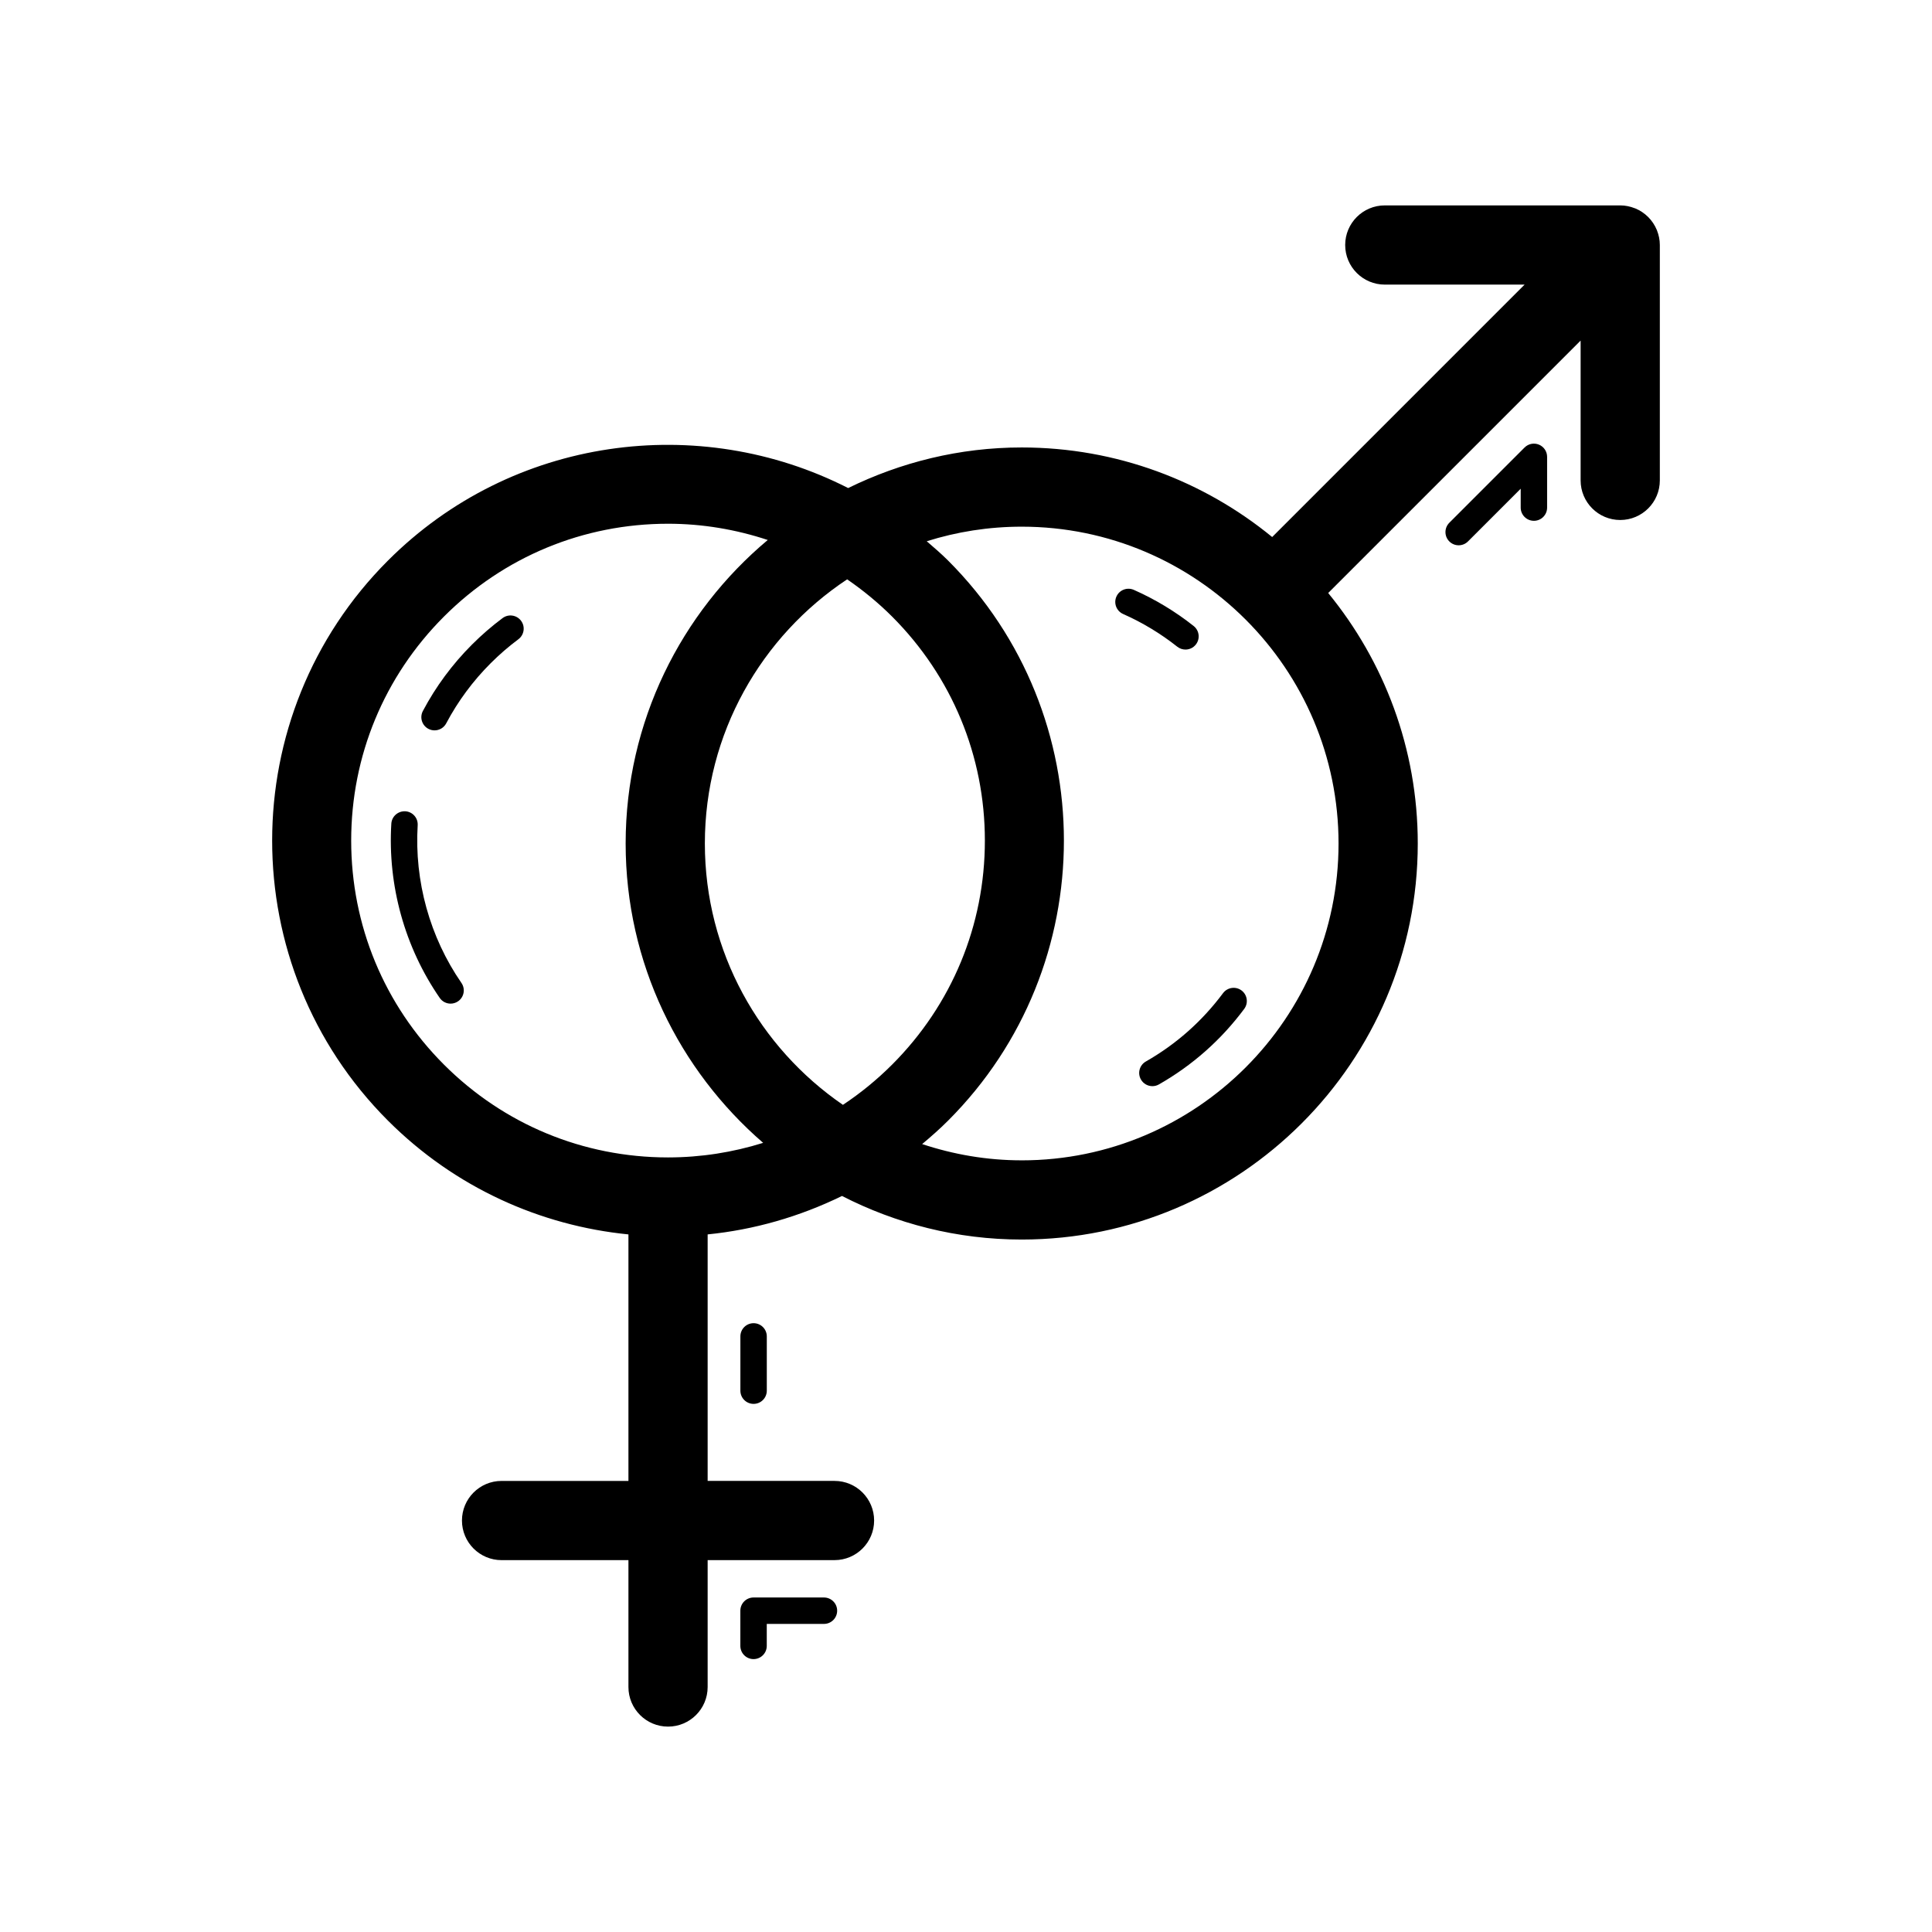 <?xml version="1.0" encoding="UTF-8"?>
<!-- Uploaded to: ICON Repo, www.iconrepo.com, Generator: ICON Repo Mixer Tools -->
<svg fill="#000000" width="800px" height="800px" version="1.1" viewBox="144 144 512 512" xmlns="http://www.w3.org/2000/svg">
 <g>
  <path d="m458.16 316.14c1.035 0 2.059-0.453 2.746-1.328 1.199-1.512 0.941-3.715-0.574-4.914-4.863-3.852-10.199-7.074-15.855-9.578-1.773-0.777-3.832 0.016-4.617 1.781-0.781 1.77 0.012 3.832 1.781 4.617 5.121 2.269 9.949 5.184 14.352 8.668 0.645 0.508 1.41 0.754 2.168 0.754z"/>
  <path d="m468.12 407.19c-5.539 7.438-12.422 13.535-20.457 18.117-1.68 0.957-2.266 3.094-1.305 4.769 0.641 1.133 1.824 1.766 3.039 1.766 0.586 0 1.184-0.148 1.73-0.461 8.879-5.062 16.484-11.797 22.602-20.012 1.156-1.551 0.832-3.746-0.715-4.894-1.555-1.152-3.742-0.82-4.894 0.715z"/>
  <path d="m583.07 204.94c-1.062-2.586-3.129-4.648-5.715-5.715-0.051-0.02-0.102-0.027-0.152-0.047-1.191-0.469-2.477-0.746-3.832-0.746h-62.387c-5.797 0-10.496 4.699-10.496 10.496s4.699 10.496 10.496 10.496h37.051l-66.895 66.895c-18.102-14.82-41.211-23.738-66.379-23.738-16.508 0-32.078 3.938-45.992 10.758-39.434-20.113-89.008-13.738-121.95 19.211-40.926 40.922-40.926 107.51 0 148.43 17.793 17.793 40.441 27.832 63.723 30.152v65.328h-33.621c-5.797 0-10.496 4.699-10.496 10.496s4.699 10.496 10.496 10.496h33.621v33.621c0 5.797 4.699 10.496 10.496 10.496 5.797 0 10.496-4.699 10.496-10.496v-33.625h33.621c5.797 0 10.496-4.699 10.496-10.496s-4.699-10.496-10.496-10.496h-33.621v-65.328c12.262-1.223 24.312-4.668 35.605-10.184 14.312 7.328 30.473 11.547 47.625 11.547 57.875 0 104.96-47.082 104.96-104.96 0-25.164-8.918-48.277-23.738-66.379l66.895-66.895v37.051c0 5.797 4.699 10.496 10.496 10.496s10.496-4.699 10.496-10.496v-62.387c0-1.355-0.277-2.641-0.746-3.832-0.023-0.051-0.027-0.105-0.051-0.156zm-261.99 245.79c-0.016 0-0.027-0.004-0.043-0.004-0.016 0-0.031 0.004-0.047 0.004-22.41-0.012-43.477-8.746-59.328-24.59-15.855-15.859-24.594-36.945-24.594-59.375s8.738-43.516 24.594-59.375c15.859-15.855 36.945-24.594 59.371-24.594 9.129 0 18.008 1.52 26.43 4.305-22.992 19.27-37.66 48.16-37.66 80.438 0 31.684 14.172 60.07 36.438 79.328-8.039 2.516-16.492 3.856-25.16 3.863zm59.328-143.34c15.855 15.859 24.594 36.945 24.594 59.375 0 22.43-8.738 43.516-24.594 59.375-4.023 4.023-8.391 7.578-13.023 10.656-22.07-15.145-36.59-40.531-36.59-69.262 0-29.211 15.012-54.957 37.711-70.004 4.207 2.902 8.211 6.168 11.902 9.859zm34.355 144.11c-9.223 0-18.078-1.551-26.383-4.309 2.348-1.969 4.664-4 6.871-6.211 40.926-40.922 40.926-107.51 0-148.43-1.816-1.816-3.742-3.457-5.656-5.113 7.949-2.504 16.402-3.863 25.168-3.863 46.301 0 83.965 37.664 83.965 83.965 0 46.301-37.668 83.965-83.965 83.965z"/>
  <path d="m254.69 362.7c0.121-1.926-1.348-3.586-3.281-3.703-1.926-0.086-3.586 1.348-3.703 3.281-0.996 16.367 3.559 32.766 12.828 46.184 0.676 0.984 1.77 1.512 2.879 1.512 0.688 0 1.375-0.203 1.984-0.621 1.59-1.098 1.988-3.277 0.887-4.867-8.375-12.133-12.496-26.973-11.594-41.785z"/>
  <path d="m277.19 307.8c-2.852 2.129-5.574 4.484-8.105 7.016-5.215 5.211-9.594 11.133-13.016 17.602-0.906 1.707-0.254 3.828 1.457 4.731 0.523 0.277 1.082 0.406 1.633 0.406 1.254 0 2.469-0.676 3.094-1.863 3.094-5.852 7.059-11.211 11.781-15.93 2.289-2.289 4.758-4.43 7.34-6.352 1.551-1.16 1.867-3.348 0.715-4.894-1.156-1.551-3.356-1.871-4.898-0.715z"/>
  <path d="m340.21 498.16v14.383c0 1.934 1.566 3.5 3.5 3.5 1.934 0 3.5-1.566 3.5-3.5v-14.383c0-1.934-1.566-3.5-3.5-3.5-1.938 0-3.5 1.562-3.5 3.5z"/>
  <path d="m347.2 580.18v-5.828h15.156c1.934 0 3.5-1.566 3.5-3.5 0-1.934-1.566-3.5-3.5-3.5h-18.656c-1.934 0-3.5 1.566-3.5 3.5v9.328c0 1.934 1.566 3.5 3.5 3.5 1.934-0.004 3.5-1.566 3.5-3.5z"/>
  <path d="m550.5 282.02c1.934 0 3.5-1.566 3.5-3.5v-13.453c0-1.414-0.852-2.691-2.16-3.231-1.309-0.543-2.812-0.246-3.812 0.758l-19.941 19.941c-1.367 1.367-1.367 3.582 0 4.949 0.684 0.684 1.578 1.023 2.473 1.023s1.789-0.34 2.473-1.023l13.969-13.969v5.008c0.004 1.93 1.566 3.496 3.5 3.496z"/>
 </g>
</svg>